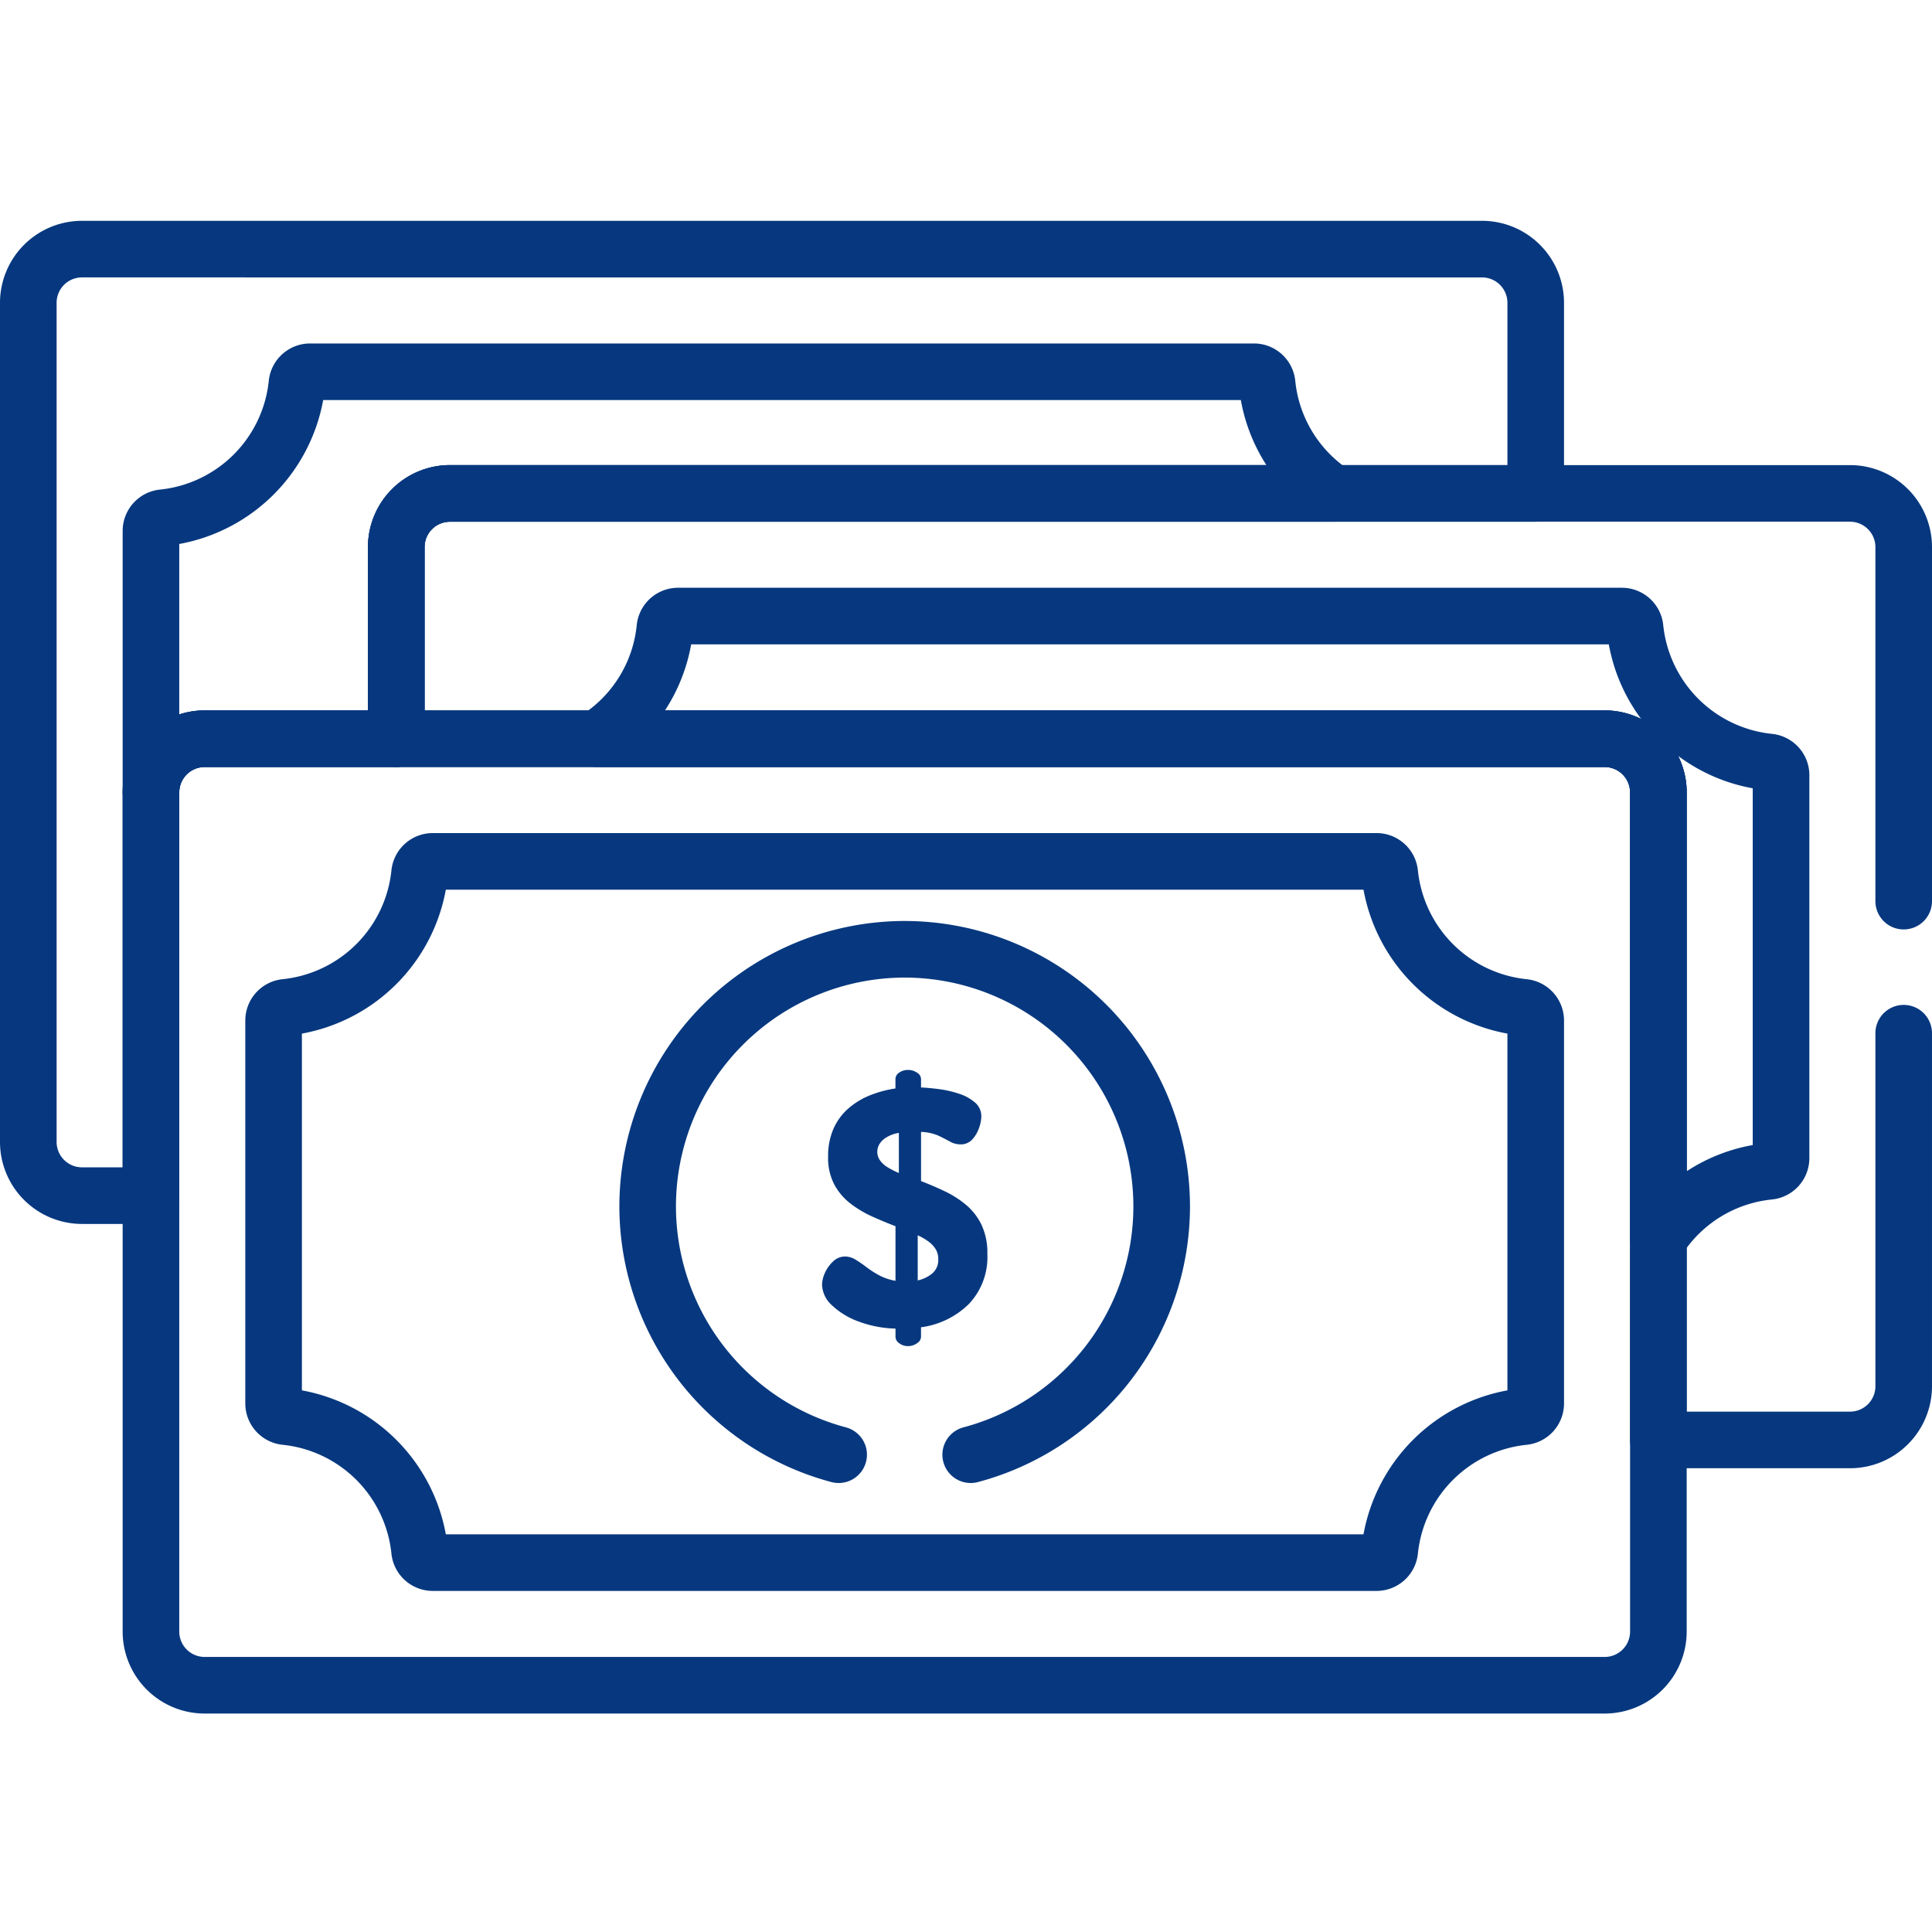 <?xml version="1.0" encoding="UTF-8"?> <svg xmlns="http://www.w3.org/2000/svg" xmlns:xlink="http://www.w3.org/1999/xlink" width="350" height="350" viewBox="0 0 350 350"><defs><clipPath id="clip-icon-money-v01"><rect width="350" height="350"></rect></clipPath></defs><g id="icon-money-v01" clip-path="url(#clip-icon-money-v01)"><g id="bills" transform="translate(-0.021 -37.621)"><path id="path4287" d="M-508.81-10h253.647A14.863,14.863,0,0,1-240.317,4.847V156.882a14.863,14.863,0,0,1-14.846,14.846H-508.81a14.863,14.863,0,0,1-14.846-14.846V4.847A14.863,14.863,0,0,1-508.81-10Zm253.647,171.474a4.6,4.6,0,0,0,4.591-4.591V4.847A4.6,4.6,0,0,0-255.163.255H-508.81A4.6,4.6,0,0,0-513.4,4.847V156.882a4.6,4.6,0,0,0,4.591,4.591Z" transform="translate(545.897 176.319)" fill="#07387f"></path><path id="path4291" d="M-417.722-61.573h170.889A7.531,7.531,0,0,1-239.3-54.8a22.09,22.09,0,0,0,19.7,19.7,7.53,7.53,0,0,1,6.771,7.536V41.709a7.53,7.53,0,0,1-6.771,7.537,22.09,22.09,0,0,0-19.7,19.7,7.531,7.531,0,0,1-7.537,6.772H-417.722a7.53,7.53,0,0,1-7.536-6.772,22.092,22.092,0,0,0-19.7-19.7,7.531,7.531,0,0,1-6.771-7.536V-27.568a7.53,7.53,0,0,1,6.771-7.536,22.092,22.092,0,0,0,19.7-19.7A7.53,7.53,0,0,1-417.722-61.573Zm168.566,10.255H-415.4a32.413,32.413,0,0,1-26.074,26.074V39.386A32.413,32.413,0,0,1-415.4,65.46h166.243a32.411,32.411,0,0,1,26.073-26.073V-25.245A32.411,32.411,0,0,1-249.156-51.319Z" transform="translate(496.188 250.113)" fill="#07387f"></path><path id="path4295" d="M-404.252-61.573h170.889a7.532,7.532,0,0,1,7.536,6.769,22.091,22.091,0,0,0,19.7,19.7,7.53,7.53,0,0,1,6.772,7.536V41.71a7.532,7.532,0,0,1-6.77,7.536A21.944,21.944,0,0,0-222.4,59.2a5.127,5.127,0,0,1-5.756,2.126,5.127,5.127,0,0,1-3.672-4.917V-24.506a4.6,4.6,0,0,0-4.591-4.592H-418.956a5.127,5.127,0,0,1-4.917-3.672,5.127,5.127,0,0,1,2.127-5.757A21.944,21.944,0,0,0-411.788-54.8,7.528,7.528,0,0,1-404.252-61.573Zm168.566,10.255H-401.927a32.1,32.1,0,0,1-4.745,11.966h170.247a14.753,14.753,0,0,1,6.607,1.553A32.143,32.143,0,0,1-235.686-51.319Zm26.073,26.074a32.149,32.149,0,0,1-13.519-5.869,14.756,14.756,0,0,1,1.553,6.607V44.13a32.076,32.076,0,0,1,11.966-4.745Z" transform="translate(527.159 205.672)" fill="#07387f"></path><path id="path4299" d="M-25.99-20.219h-12.5A14.863,14.863,0,0,1-53.337-35.066V-187.1a14.863,14.863,0,0,1,14.846-14.846H215.156A14.863,14.863,0,0,1,230-187.1v34.539a5.127,5.127,0,0,1-5.127,5.127H28.17a4.6,4.6,0,0,0-4.591,4.591v34.722A5.127,5.127,0,0,1,18.451-103H-16.271A4.6,4.6,0,0,0-20.862-98.4v73.057A5.127,5.127,0,0,1-25.99-20.219Zm-12.5-171.474a4.6,4.6,0,0,0-4.591,4.591V-35.066a4.6,4.6,0,0,0,4.591,4.592h7.374V-98.4A14.863,14.863,0,0,1-16.271-113.25h29.6v-29.595A14.863,14.863,0,0,1,28.17-157.69H219.747V-187.1a4.6,4.6,0,0,0-4.591-4.591Z" transform="translate(53.358 279.569)" fill="#07387f"></path><path id="path4303" d="M-370.358-14.209H-199.47a7.532,7.532,0,0,1,7.536,6.769,21.971,21.971,0,0,0,9.74,16.128,5.127,5.127,0,0,1,2.066,5.752,5.127,5.127,0,0,1-4.908,3.643H-345.077a4.6,4.6,0,0,0-4.591,4.591V57.4a5.127,5.127,0,0,1-5.127,5.127h-34.723a4.6,4.6,0,0,0-4.591,4.592,5.127,5.127,0,0,1-5.127,5.127,5.127,5.127,0,0,1-5.127-5.127V19.8a7.53,7.53,0,0,1,6.771-7.537,22.089,22.089,0,0,0,19.7-19.7A7.53,7.53,0,0,1-370.358-14.209ZM-201.794-3.955H-368.036a32.409,32.409,0,0,1-26.073,26.073V52.994a14.792,14.792,0,0,1,4.591-.726h29.6V22.674A14.863,14.863,0,0,1-345.077,7.828h147.918A32.1,32.1,0,0,1-201.794-3.955Z" transform="translate(426.604 114.051)" fill="#07387f"></path><path id="text4307" d="M18.476-41.36a2.613,2.613,0,0,1-1.647-.519,1.448,1.448,0,0,1-.671-1.129v-1.525a20.431,20.431,0,0,1-6.681-1.281,13.858,13.858,0,0,1-4.82-2.929,5.214,5.214,0,0,1-1.8-3.722,5.34,5.34,0,0,1,.549-2.227A6.251,6.251,0,0,1,4.9-56.736,3.067,3.067,0,0,1,7-57.59a3.629,3.629,0,0,1,1.891.549A21.231,21.231,0,0,1,10.849-55.7,18.2,18.2,0,0,0,13.167-54.2a9.761,9.761,0,0,0,2.99,1.007v-9.884q-2.074-.793-4.241-1.769a19.353,19.353,0,0,1-3.966-2.38,10.8,10.8,0,0,1-2.9-3.447,10.385,10.385,0,0,1-1.1-4.973,12.308,12.308,0,0,1,.976-5.095,10.559,10.559,0,0,1,2.685-3.661,13.586,13.586,0,0,1,3.9-2.38,20.507,20.507,0,0,1,4.637-1.251v-1.708a1.413,1.413,0,0,1,.671-1.159,2.725,2.725,0,0,1,1.647-.488,2.8,2.8,0,0,1,1.586.488,1.393,1.393,0,0,1,.732,1.159v1.525q1.4.061,3.264.305a19.287,19.287,0,0,1,3.6.824,8.423,8.423,0,0,1,2.9,1.586,3.277,3.277,0,0,1,1.159,2.593,6.525,6.525,0,0,1-.4,1.983,5.9,5.9,0,0,1-1.22,2.105,2.775,2.775,0,0,1-2.166.915,3.8,3.8,0,0,1-1.861-.488q-.885-.488-2.074-1.068a8.606,8.606,0,0,0-3.2-.7v8.908q2.074.793,4.21,1.8a18.4,18.4,0,0,1,3.9,2.471,10.9,10.9,0,0,1,2.837,3.63,11.851,11.851,0,0,1,1.068,5.278,12.371,12.371,0,0,1-3.325,9.061,15.128,15.128,0,0,1-8.695,4.241v1.769a1.429,1.429,0,0,1-.732,1.129A2.689,2.689,0,0,1,18.476-41.36Zm1.708-11.9a6.113,6.113,0,0,0,2.654-1.281A3.193,3.193,0,0,0,23.906-57.1a3.432,3.432,0,0,0-.458-1.8,4.982,4.982,0,0,0-1.312-1.4,10.027,10.027,0,0,0-1.952-1.129ZM16.767-72.722v-7.261a6.363,6.363,0,0,0-2.227.793,3.716,3.716,0,0,0-1.281,1.22,2.719,2.719,0,0,0-.4,1.4,2.664,2.664,0,0,0,.488,1.556,4.576,4.576,0,0,0,1.373,1.251A14.692,14.692,0,0,0,16.767-72.722Z" transform="translate(146.091 322.84)" fill="#07387f"></path><path id="path4319" d="M-60.494-86.76a5.129,5.129,0,0,1-4.953-3.814,5.127,5.127,0,0,1,3.642-6.27A41.456,41.456,0,0,0-31.021-136.89a41.48,41.48,0,0,0-41.433-41.434,41.48,41.48,0,0,0-41.432,41.434A41.456,41.456,0,0,0-83.1-96.845a5.127,5.127,0,0,1,3.642,6.27,5.127,5.127,0,0,1-6.27,3.642,51.721,51.721,0,0,1-38.409-49.957,51.746,51.746,0,0,1,51.687-51.688A51.747,51.747,0,0,1-20.766-136.89a51.721,51.721,0,0,1-38.41,49.957A5.136,5.136,0,0,1-60.494-86.76Z" transform="translate(236.364 393.044)" fill="#07387f"></path><path id="path4323" d="M-274.119,27.666h-34.722a5.127,5.127,0,0,1-5.127-5.127V-94.775a4.6,4.6,0,0,0-4.591-4.592H-537.485a5.127,5.127,0,0,1-5.127-5.127v-34.722a14.863,14.863,0,0,1,14.847-14.846h253.647a14.863,14.863,0,0,1,14.846,14.846V-75.07a5.127,5.127,0,0,1-5.127,5.127,5.127,5.127,0,0,1-5.127-5.127v-64.146a4.6,4.6,0,0,0-4.592-4.591H-527.766a4.6,4.6,0,0,0-4.592,4.591v29.595h213.8a14.863,14.863,0,0,1,14.846,14.847V17.411h29.595a4.6,4.6,0,0,0,4.592-4.592V-51.143A5.127,5.127,0,0,1-264.4-56.27a5.127,5.127,0,0,1,5.127,5.127V12.819A14.863,14.863,0,0,1-274.119,27.666Z" transform="translate(609.293 275.941)" fill="#07387f"></path></g></g></svg> 